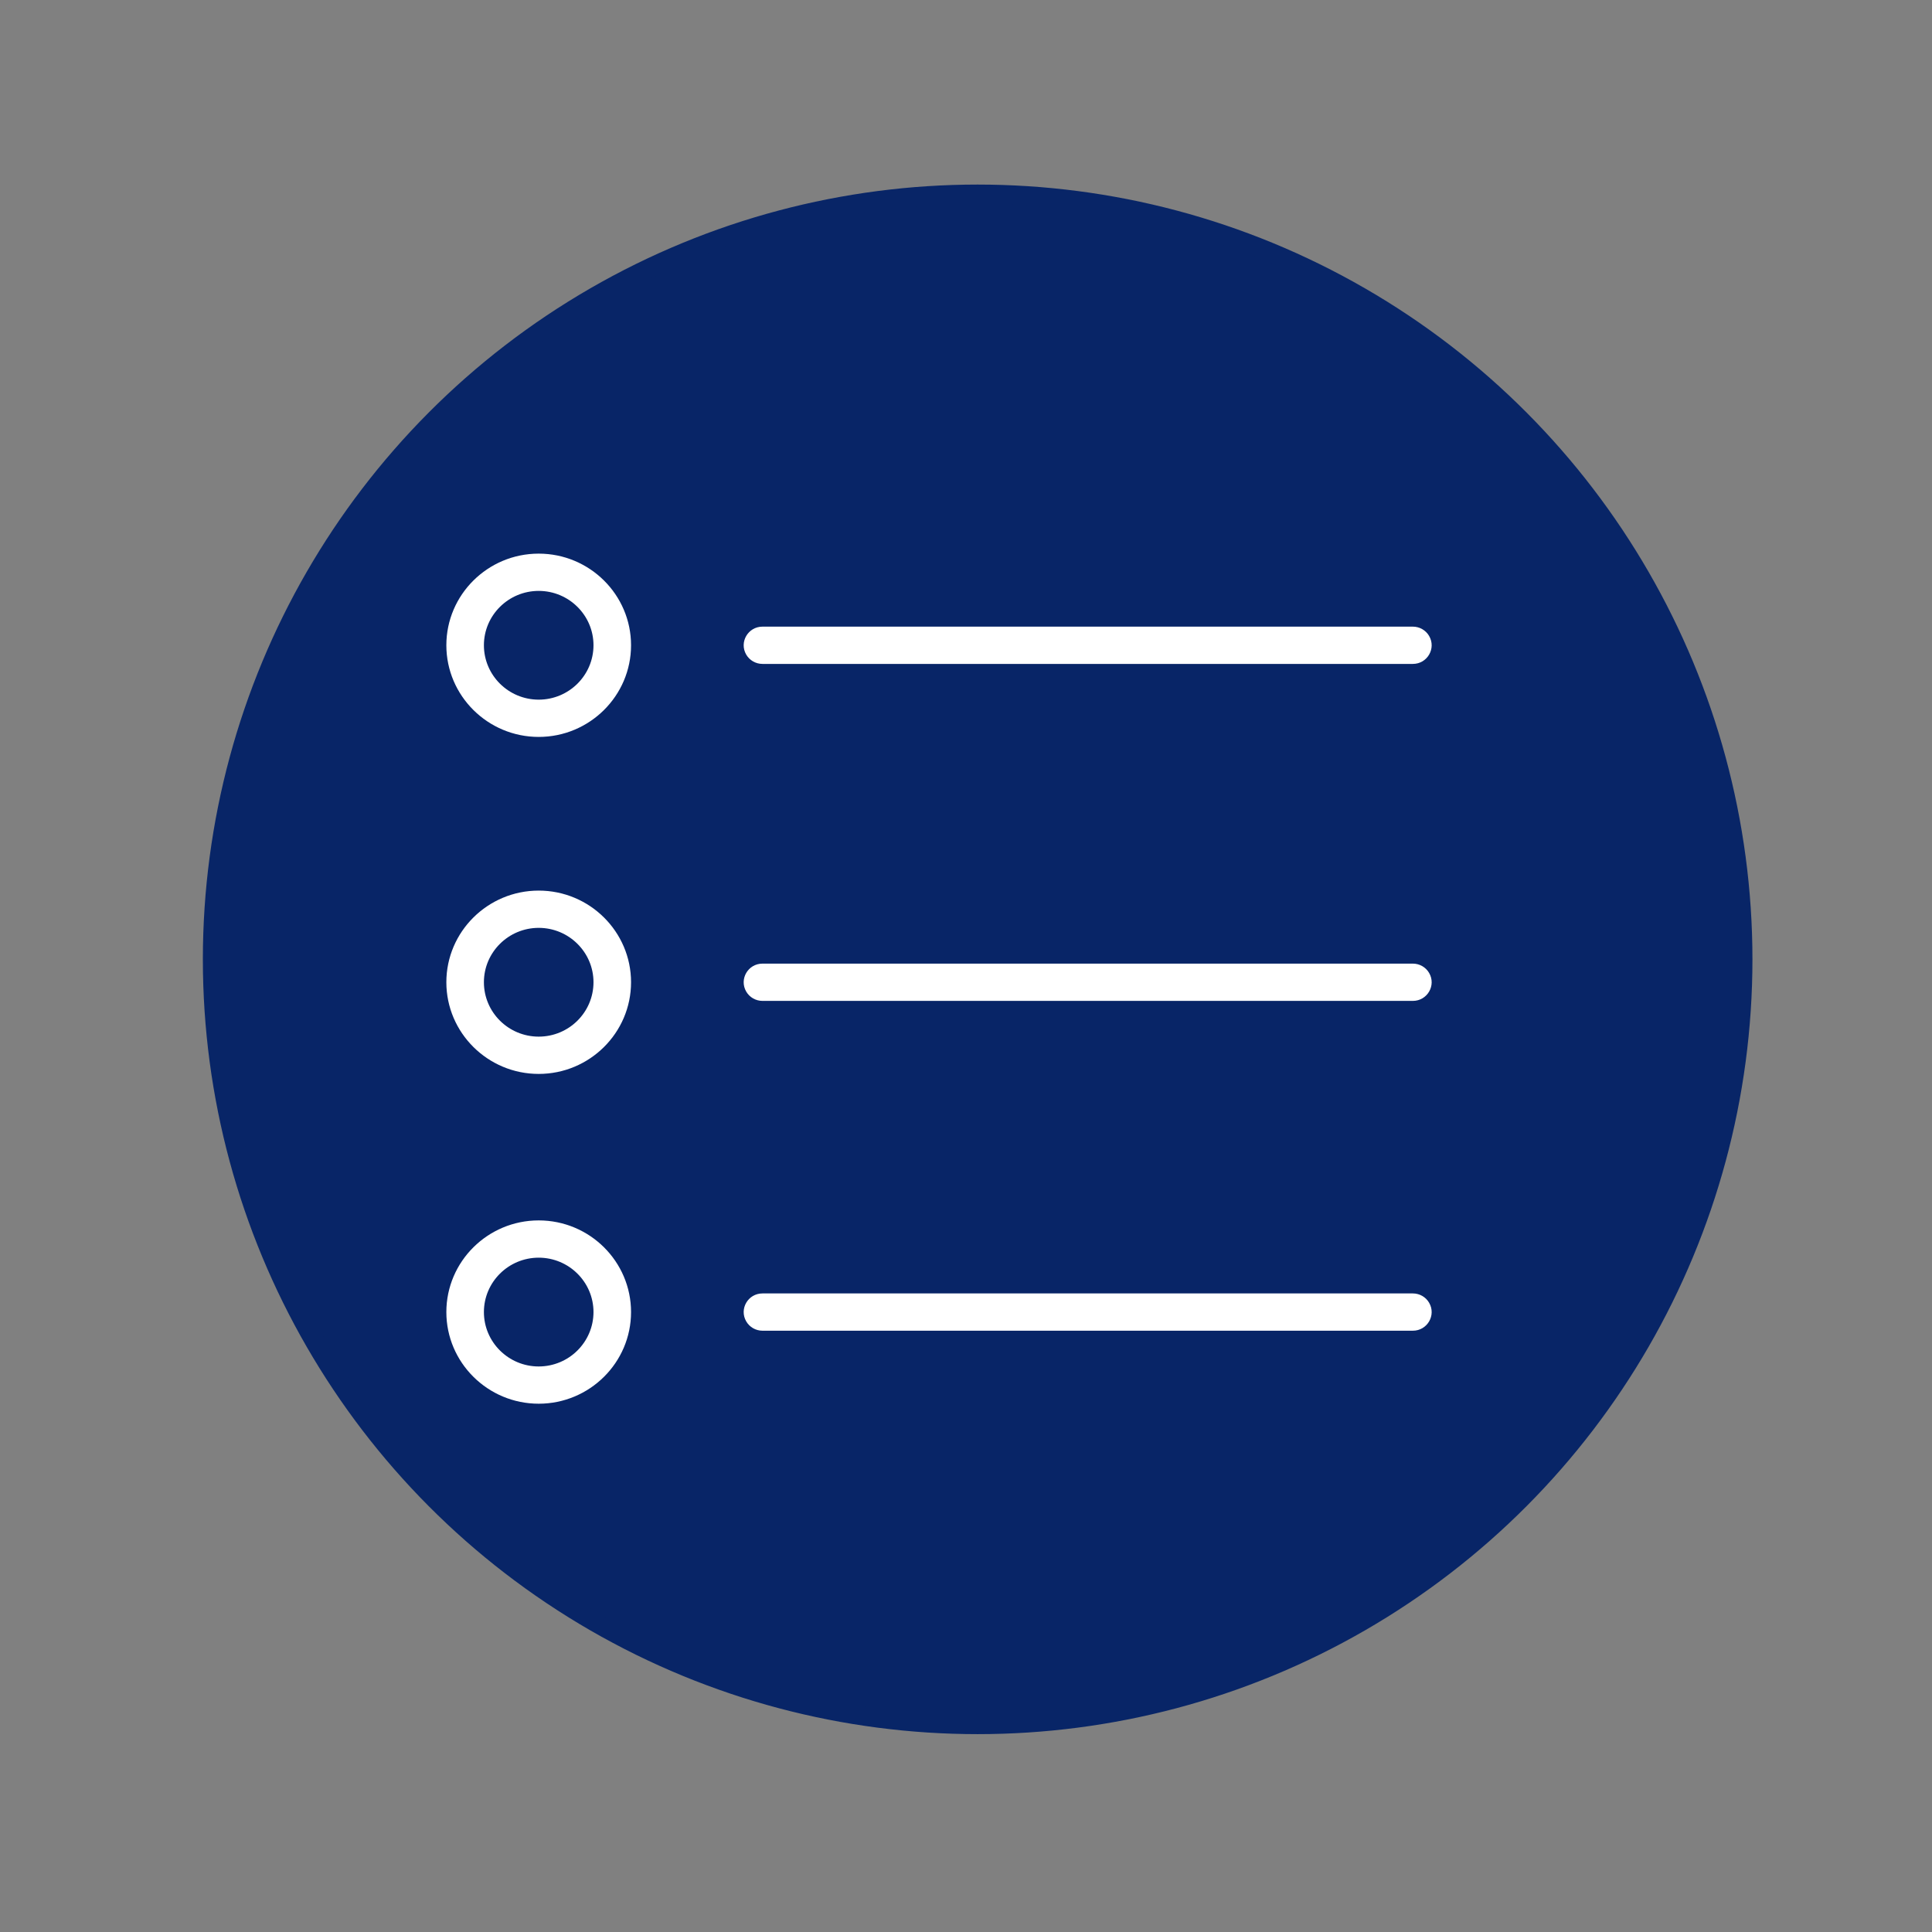 <?xml version="1.0" encoding="UTF-8"?> <svg xmlns="http://www.w3.org/2000/svg" viewBox="1950 2450 100 100" width="100" height="100" data-guides="{&quot;vertical&quot;:[],&quot;horizontal&quot;:[]}"><rect x="1950" y="2450" width="100" height="100" fill="#808080" stroke="none"/><ellipse fill="#082567" fill-opacity="1" stroke="#082567" stroke-opacity="1" stroke-width="1" id="tSvg93779ecd8e" title="Ellipse 1" cx="2000.603" cy="2499.656" rx="39.603" ry="39.603" style="transform: rotate(0deg); transform-origin: 2000.6px 2499.66px;"></ellipse><path fill="#ffffff" stroke="#ffffff" fill-opacity="1" stroke-width="0" stroke-opacity="1" color="rgb(51, 51, 51)" fill-rule="evenodd" font-size-adjust="none" id="tSvg7b9493cdff" title="Path 3" d="M 1989.466 2484.364 C 2000.687 2484.364 2011.908 2484.364 2023.13 2484.364C 2023.878 2484.364 2024.346 2483.56 2023.971 2482.917C 2023.798 2482.619 2023.477 2482.435 2023.13 2482.435C 2011.908 2482.435 2000.687 2482.435 1989.466 2482.435C 1988.718 2482.435 1988.25 2483.239 1988.624 2483.882C 1988.798 2484.18 1989.118 2484.364 1989.466 2484.364ZM 2023.13 2499.877 C 2011.908 2499.877 2000.687 2499.877 1989.466 2499.877C 1988.718 2499.877 1988.25 2500.681 1988.624 2501.324C 1988.798 2501.622 1989.118 2501.806 1989.466 2501.806C 2000.687 2501.806 2011.908 2501.806 2023.13 2501.806C 2023.878 2501.806 2024.346 2501.002 2023.971 2500.359C 2023.798 2500.061 2023.477 2499.877 2023.13 2499.877ZM 2023.13 2516.948 C 2011.908 2516.948 2000.687 2516.948 1989.466 2516.948C 1988.718 2516.948 1988.25 2517.751 1988.624 2518.394C 1988.798 2518.693 1989.118 2518.877 1989.466 2518.877C 2000.687 2518.877 2011.908 2518.877 2023.13 2518.877C 2023.878 2518.877 2024.346 2518.073 2023.971 2517.43C 2023.798 2517.131 2023.477 2516.948 2023.13 2516.948ZM 1977.883 2478.656 C 1975.247 2478.656 1973.103 2480.783 1973.103 2483.398C 1973.103 2486.015 1975.248 2488.143 1977.883 2488.143C 1980.518 2488.143 1982.663 2486.014 1982.663 2483.398C 1982.663 2480.783 1980.519 2478.656 1977.883 2478.656ZM 1977.883 2486.214 C 1976.317 2486.212 1975.048 2484.952 1975.047 2483.398C 1975.047 2481.847 1976.319 2480.585 1977.883 2480.585C 1979.446 2480.585 1980.719 2481.847 1980.719 2483.398C 1980.718 2484.952 1979.449 2486.212 1977.883 2486.214ZM 1977.883 2496.097 C 1975.247 2496.097 1973.103 2498.225 1973.103 2500.84C 1973.103 2503.457 1975.248 2505.586 1977.883 2505.586C 1980.518 2505.586 1982.663 2503.457 1982.663 2500.84C 1982.663 2498.225 1980.519 2496.097 1977.883 2496.097ZM 1977.883 2503.656 C 1976.317 2503.655 1975.048 2502.395 1975.047 2500.84C 1975.047 2499.289 1976.319 2498.026 1977.883 2498.026C 1979.446 2498.026 1980.719 2499.289 1980.719 2500.84C 1980.718 2502.395 1979.449 2503.655 1977.883 2503.656ZM 1977.883 2513.168 C 1975.247 2513.168 1973.103 2515.296 1973.103 2517.912C 1973.103 2520.528 1975.248 2522.656 1977.883 2522.656C 1980.518 2522.656 1982.663 2520.528 1982.663 2517.912C 1982.663 2515.296 1980.519 2513.168 1977.883 2513.168ZM 1977.883 2520.728 C 1976.319 2520.728 1975.047 2519.465 1975.047 2517.912C 1975.047 2516.36 1976.319 2515.097 1977.883 2515.097C 1979.446 2515.097 1980.719 2516.36 1980.719 2517.912C 1980.717 2519.466 1979.449 2520.726 1977.883 2520.728Z" style=""></path><defs></defs></svg> 
